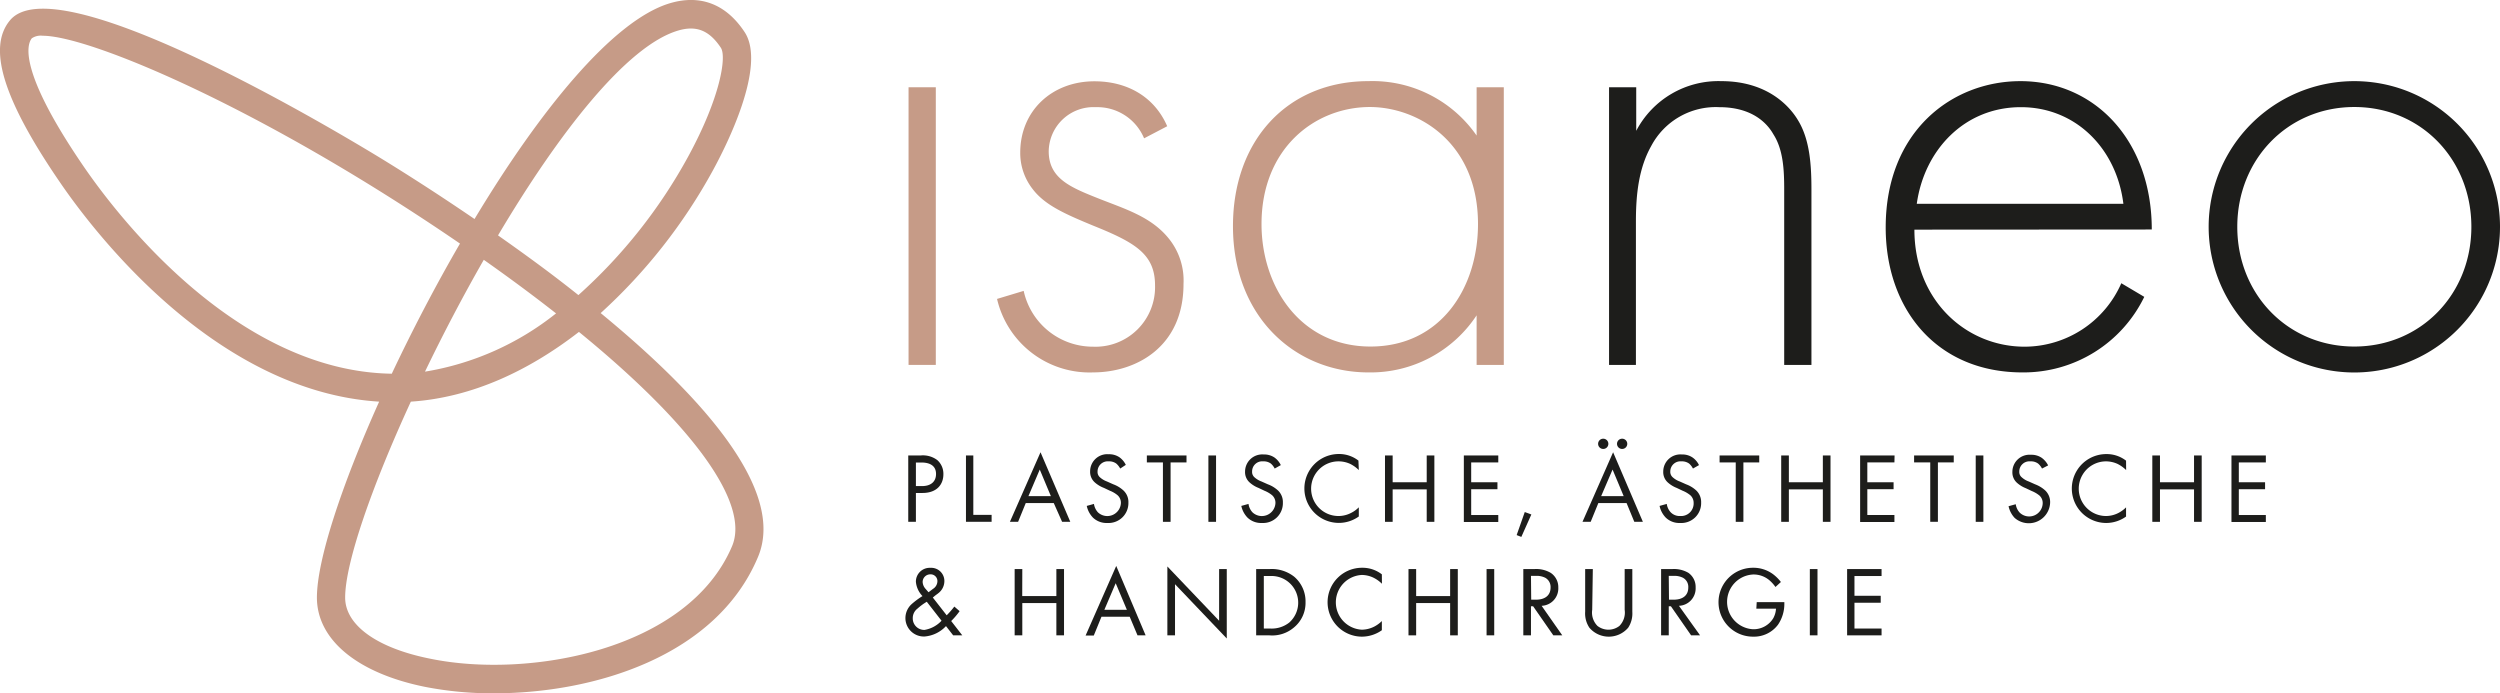 <?xml version="1.0" encoding="UTF-8"?> <svg xmlns="http://www.w3.org/2000/svg" id="Ebene_1" data-name="Ebene 1" viewBox="0 0 326.59 90.57"><defs><style>.cls-1{fill:#c69b87;}.cls-2{fill:#1d1d1b;}</style></defs><path class="cls-1" d="M64.53,90.57a45.59,45.59,0,0,1-9-.84c-8.84-1.79-14.12-6.15-14.13-11.66h0c0-4.87,3.2-14.61,8.13-25.6C28.15,51.14,12.29,30.34,7.85,23.84.41,13-1.67,6.24,1.3,2.66c6-7.25,41,13.5,48,17.74,2.37,1.44,7.07,4.37,12.69,8.21C70.42,14.6,80,2.69,87.49.43c4-1.2,7.38.11,9.79,3.77,2.9,4.42-2.44,14.94-4.15,18.06A71.53,71.53,0,0,1,78.47,40.9C91.44,51.56,102.78,64,99,72.81,93.54,85.76,77.59,90.57,64.53,90.57ZM53.67,52.47c-5.15,11.19-8.58,21.12-8.58,25.59h0c0,3.62,4.18,6.62,11.16,8C69,88.68,89.83,85,95.63,71.36c2.38-5.59-5.11-15.85-20-28C69.19,48.35,61.74,51.94,53.67,52.47ZM5.58,4.67A2.09,2.09,0,0,0,4.16,5c-.6.72-1.9,4.08,6.75,16.72C15.21,28,30.8,48.51,51.18,48.82c2.65-5.61,5.68-11.44,8.91-17C34.21,14.09,11.67,4.67,5.58,4.67ZM63.2,33.94c-2.75,4.8-5.35,9.77-7.68,14.61a37,37,0,0,0,17.12-7.61Q68.28,37.52,63.2,33.94Zm1.86-3.19c3.37,2.37,7,5,10.5,7.8A68,68,0,0,0,89.88,20.49c4.23-7.75,5.06-13.09,4.29-14.25C92.68,4,91,3.27,88.56,4,81.87,6,73,17.36,65.06,30.75Z"></path><path class="cls-2" d="M120.27,59.5a3.12,3.12,0,0,1,2.18.61,2.39,2.39,0,0,1,.79,1.86c0,1.22-.76,2.43-2.74,2.43h-.85v3.77h-1V59.5Zm-.62,4h.8c1.14,0,1.83-.57,1.83-1.58,0-1.37-1.29-1.5-1.91-1.5h-.72Z"></path><path class="cls-2" d="M127.15,59.5v7.76h2.39v.91h-3.35V59.5Z"></path><path class="cls-2" d="M137.66,65.72H134l-1,2.45h-1.07l4-9.09,3.89,9.09h-1.07Zm-.38-.91-1.45-3.47-1.48,3.47Z"></path><path class="cls-2" d="M146.34,61.21a2.33,2.33,0,0,0-.51-.65,1.57,1.57,0,0,0-1-.29,1.33,1.33,0,0,0-1.45,1.33.92.92,0,0,0,.32.76,2.81,2.81,0,0,0,.91.54l.83.37a4,4,0,0,1,1.34.82,2.06,2.06,0,0,1,.63,1.57,2.6,2.6,0,0,1-2.75,2.66,2.56,2.56,0,0,1-1.88-.7,3.13,3.13,0,0,1-.81-1.53l.94-.26a2.06,2.06,0,0,0,.52,1.1,1.78,1.78,0,0,0,3-1.23,1.32,1.32,0,0,0-.43-1,3.66,3.66,0,0,0-1-.59l-.78-.37A3.82,3.82,0,0,1,143,63a1.83,1.83,0,0,1-.59-1.42,2.24,2.24,0,0,1,2.43-2.24,2.4,2.4,0,0,1,1.39.39,2.62,2.62,0,0,1,.84,1Z"></path><path class="cls-2" d="M152.92,60.41v7.76h-1V60.41h-2.1V59.5H155v.91Z"></path><path class="cls-2" d="M158.86,59.5v8.67h-1V59.5Z"></path><path class="cls-2" d="M166.52,61.21a2.13,2.13,0,0,0-.5-.65,1.57,1.57,0,0,0-1-.29,1.32,1.32,0,0,0-1.45,1.33.92.92,0,0,0,.32.76,2.81,2.81,0,0,0,.91.54l.83.37a4,4,0,0,1,1.34.82,2.09,2.09,0,0,1,.62,1.57,2.59,2.59,0,0,1-2.74,2.66,2.56,2.56,0,0,1-1.88-.7,3.13,3.13,0,0,1-.81-1.53l.94-.26a2,2,0,0,0,.52,1.1,1.78,1.78,0,0,0,3-1.23,1.32,1.32,0,0,0-.43-1,3.81,3.81,0,0,0-1-.59l-.78-.37a3.82,3.82,0,0,1-1.16-.71,1.81,1.81,0,0,1-.6-1.42,2.25,2.25,0,0,1,2.44-2.24,2.4,2.4,0,0,1,1.39.39,2.62,2.62,0,0,1,.84,1Z"></path><path class="cls-2" d="M177.51,61.41a4.37,4.37,0,0,0-1.13-.81,3.64,3.64,0,0,0-1.49-.33A3.57,3.57,0,1,0,176.51,67a3.69,3.69,0,0,0,1-.73v1.2a4.48,4.48,0,0,1-2.61.84,4.49,4.49,0,1,1,0-9,4.11,4.11,0,0,1,2.56.86Z"></path><path class="cls-2" d="M181.93,63h4.45V59.5h1v8.67h-1V63.93h-4.45v4.24h-1V59.5h1Z"></path><path class="cls-2" d="M195.73,60.41h-3.54V63h3.43v.91h-3.43v3.37h3.54v.91h-4.5V59.5h4.5Z"></path><path class="cls-2" d="M199.19,66.89l.86.32-1.31,2.93-.61-.24Z"></path><path class="cls-2" d="M212.49,65.72H208.8l-1,2.45h-1.07l4-9.09,3.89,9.09H213.5Zm-3.06-8.41a.67.67,0,1,1-.66.67A.67.67,0,0,1,209.43,57.31Zm2.68,7.5-1.45-3.47-1.49,3.47Zm-.21-7.5a.67.67,0,1,1-.66.67A.67.67,0,0,1,211.9,57.31Z"></path><path class="cls-2" d="M221.16,61.21a2.13,2.13,0,0,0-.5-.65,1.6,1.6,0,0,0-1-.29,1.33,1.33,0,0,0-1.46,1.33.93.93,0,0,0,.33.76,2.71,2.71,0,0,0,.91.54l.83.37a4,4,0,0,1,1.34.82,2.09,2.09,0,0,1,.62,1.57,2.59,2.59,0,0,1-2.74,2.66,2.54,2.54,0,0,1-1.88-.7,3.13,3.13,0,0,1-.81-1.53l.94-.26a2,2,0,0,0,.52,1.1,1.62,1.62,0,0,0,1.24.48,1.64,1.64,0,0,0,1.75-1.71,1.32,1.32,0,0,0-.43-1,3.81,3.81,0,0,0-1-.59l-.78-.37a3.82,3.82,0,0,1-1.16-.71,1.81,1.81,0,0,1-.6-1.42,2.24,2.24,0,0,1,2.43-2.24,2.36,2.36,0,0,1,1.39.39,2.56,2.56,0,0,1,.85,1Z"></path><path class="cls-2" d="M227.75,60.41v7.76h-1V60.41h-2.11V59.5h5.18v.91Z"></path><path class="cls-2" d="M233.69,63h4.44V59.5h1v8.67h-1V63.93h-4.44v4.24h-1V59.5h1Z"></path><path class="cls-2" d="M247.48,60.41h-3.54V63h3.43v.91h-3.43v3.37h3.54v.91H243V59.5h4.5Z"></path><path class="cls-2" d="M253.16,60.41v7.76h-1V60.41h-2.11V59.5h5.18v.91Z"></path><path class="cls-2" d="M259.1,59.5v8.67h-1V59.5Z"></path><path class="cls-2" d="M266.76,61.21a2.16,2.16,0,0,0-.51-.65,1.56,1.56,0,0,0-1-.29,1.33,1.33,0,0,0-1.46,1.33.9.9,0,0,0,.33.76,2.71,2.71,0,0,0,.91.54l.83.37a4.13,4.13,0,0,1,1.34.82,2.09,2.09,0,0,1,.62,1.57,2.79,2.79,0,0,1-4.63,2,3.19,3.19,0,0,1-.8-1.53l.94-.26a2,2,0,0,0,.52,1.1,1.77,1.77,0,0,0,3-1.23,1.31,1.31,0,0,0-.42-1,3.81,3.81,0,0,0-1-.59l-.78-.37a3.82,3.82,0,0,1-1.16-.71,1.81,1.81,0,0,1-.6-1.42,2.24,2.24,0,0,1,2.43-2.24,2.38,2.38,0,0,1,1.39.39,2.74,2.74,0,0,1,.85,1Z"></path><path class="cls-2" d="M277.75,61.41a4.37,4.37,0,0,0-1.13-.81,3.67,3.67,0,0,0-1.49-.33,3.57,3.57,0,0,0,0,7.14,3.55,3.55,0,0,0,1.61-.4,4.06,4.06,0,0,0,1-.73v1.2a4.48,4.48,0,0,1-2.61.84,4.49,4.49,0,1,1,.05-9,4.11,4.11,0,0,1,2.56.86Z"></path><path class="cls-2" d="M282.17,63h4.45V59.5h1v8.67h-1V63.93h-4.45v4.24h-1V59.5h1Z"></path><path class="cls-2" d="M296,60.41h-3.53V63h3.43v.91h-3.43v3.37H296v.91h-4.49V59.5H296Z"></path><path class="cls-2" d="M125.36,79.84a10.17,10.17,0,0,1-1.1,1.29L125.71,83h-1.19l-.94-1.21a4.29,4.29,0,0,1-2.8,1.36,2.41,2.41,0,0,1-2.5-2.4,2.47,2.47,0,0,1,.78-1.8,10.25,10.25,0,0,1,1.45-1.08,3.08,3.08,0,0,1-.86-1.85,1.8,1.8,0,0,1,1.89-1.84,1.72,1.72,0,0,1,1.83,1.74,2,2,0,0,1-.8,1.58c-.23.19-.15.09-.71.56l1.81,2.32a11,11,0,0,0,1-1.14Zm-4.29-1.23a7.77,7.77,0,0,0-1.22.9,1.55,1.55,0,0,0-.61,1.24,1.5,1.5,0,0,0,1.53,1.54,3.93,3.93,0,0,0,2.23-1.2Zm.23-1.24.58-.44a1.2,1.2,0,0,0,.58-1,.88.88,0,0,0-.93-.9,1,1,0,0,0-1,1,1.44,1.44,0,0,0,.35.86Z"></path><path class="cls-2" d="M133.54,77.87H138V74.34h1V83h-1V78.78h-4.45V83h-1V74.34h1Z"></path><path class="cls-2" d="M147.58,80.57h-3.69l-1,2.45h-1.07l4-9.09L149.66,83H148.6Zm-.37-.91-1.46-3.47-1.48,3.47Z"></path><path class="cls-2" d="M152.5,83V74l6.76,7.09V74.34h1v9.07l-6.76-7.09V83Z"></path><path class="cls-2" d="M164.1,74.34h1.77a4.74,4.74,0,0,1,3.2,1,4.24,4.24,0,0,1,1.48,3.33A4.16,4.16,0,0,1,169,82a4.37,4.37,0,0,1-3.17,1H164.1Zm1,7.77h.84a3.7,3.7,0,0,0,2.48-.78,3.48,3.48,0,0,0-2.48-6.08h-.84Z"></path><path class="cls-2" d="M180.53,76.26a4.21,4.21,0,0,0-1.14-.81,3.61,3.61,0,0,0-1.49-.34,3.58,3.58,0,0,0,0,7.15,3.69,3.69,0,0,0,1.62-.4,4.06,4.06,0,0,0,1-.73v1.2a4.53,4.53,0,0,1-2.62.84,4.49,4.49,0,1,1,.06-9,4.13,4.13,0,0,1,2.56.86Z"></path><path class="cls-2" d="M185,77.87h4.44V74.34h1V83h-1V78.78H185V83h-1V74.34h1Z"></path><path class="cls-2" d="M195.2,74.34V83h-1V74.34Z"></path><path class="cls-2" d="M200.46,74.34a3.75,3.75,0,0,1,2.11.49,2.24,2.24,0,0,1,1,1.92,2.27,2.27,0,0,1-2.18,2.39L204.09,83h-1.17l-2.64-3.8H200V83h-1V74.34Zm-.43,4h.62c1.19,0,1.91-.57,1.91-1.58a1.37,1.37,0,0,0-.69-1.28,2.49,2.49,0,0,0-1.25-.25H200Z"></path><path class="cls-2" d="M208,79.66a2.48,2.48,0,0,0,.69,2.11,2.33,2.33,0,0,0,2.86,0,2.48,2.48,0,0,0,.69-2.11V74.34h1v5.58a3.39,3.39,0,0,1-.54,2.08,3.33,3.33,0,0,1-5.07,0,3.34,3.34,0,0,1-.55-2.08V74.34h1Z"></path><path class="cls-2" d="M218.46,74.34a3.74,3.74,0,0,1,2.1.49,2.24,2.24,0,0,1,.95,1.92,2.27,2.27,0,0,1-2.18,2.39L222.09,83h-1.17l-2.64-3.8H218V83h-1V74.34Zm-.43,4h.61c1.2,0,1.91-.57,1.91-1.58a1.35,1.35,0,0,0-.69-1.28,2.49,2.49,0,0,0-1.25-.25H218Z"></path><path class="cls-2" d="M229.49,78.66h3.61v.21a4.81,4.81,0,0,1-.83,2.74A3.91,3.91,0,0,1,229,83.17a4.49,4.49,0,1,1,0-9,4.31,4.31,0,0,1,2.65.86,5.37,5.37,0,0,1,1,1l-.71.65a4.81,4.81,0,0,0-.82-.9,3.19,3.19,0,0,0-2.11-.73,3.58,3.58,0,0,0,0,7.15,3,3,0,0,0,2.65-1.45,2.92,2.92,0,0,0,.35-1.24h-2.57Z"></path><path class="cls-2" d="M237.43,74.34V83h-1V74.34Z"></path><path class="cls-2" d="M245.8,75.25h-3.54v2.58h3.43v.91h-3.43v3.37h3.54V83h-4.5V74.34h4.5Z"></path><path class="cls-1" d="M122.25,11.4V47.67h-3.56V11.4Z"></path><path class="cls-1" d="M149.46,18.07A6.62,6.62,0,0,0,143.15,14,5.85,5.85,0,0,0,137,19.76c0,3.55,2.85,4.71,6.41,6.13s7,2.4,9.33,5.34a8.72,8.72,0,0,1,1.87,5.86c0,8.27-6.23,11.56-11.83,11.56a12.41,12.41,0,0,1-12.53-9.6L133.73,38a9.25,9.25,0,0,0,9.06,7.29,7.78,7.78,0,0,0,8.1-8c0-4.09-2.58-5.6-8.1-7.82-3.64-1.51-6.31-2.67-7.91-4.8a7.63,7.63,0,0,1-1.6-4.72c0-5.51,4.18-9.33,9.69-9.33,4.27,0,7.83,2,9.51,5.87Z"></path><path class="cls-1" d="M192.9,11.4h3.55V47.67H192.9V41.19a16.58,16.58,0,0,1-14.14,7.46c-9.51,0-17.69-7.2-17.69-19.11,0-11.2,7.11-18.94,17.69-18.94a16.56,16.56,0,0,1,14.14,7.11ZM164.8,29.27c0,8.18,5.07,16,14.23,16s14.05-7.64,14.05-16c0-10.76-7.92-15.29-14.14-15.29C171.74,14,164.8,19.4,164.8,29.27Z"></path><path class="cls-2" d="M210.2,11.4h3.55v5.69a12.12,12.12,0,0,1,11.11-6.49c6.5,0,9.25,3.82,10,5.07,1.6,2.58,1.78,6,1.78,9.16V47.67h-3.56V24.83c0-2.49-.09-5.25-1.42-7.3C230.91,16.2,229,14,224.6,14a9.54,9.54,0,0,0-8.89,5.07c-1.6,2.84-2,6.22-2,9.78V47.67H210.2Z"></path><path class="cls-2" d="M250.09,30c0,9.25,6.76,15.29,14.4,15.29A13.83,13.83,0,0,0,277.12,37l3,1.78a17.52,17.52,0,0,1-15.91,9.87c-11.29,0-17.87-8.35-17.87-18.93,0-12.63,8.71-19.12,17.6-19.12,9.78,0,17.16,7.83,17.16,19.38Zm27.3-3.38C276.5,19.4,271.16,14,264,14c-7.38,0-12.62,5.6-13.6,12.62Z"></path><path class="cls-2" d="M326.59,29.63a19,19,0,0,1-38.06,0,19,19,0,1,1,38.06,0Zm-3.74,0c0-8.8-6.58-15.65-15.29-15.65s-15.29,6.85-15.29,15.65,6.58,15.64,15.29,15.64S322.85,38.43,322.85,29.63Z"></path></svg> 
